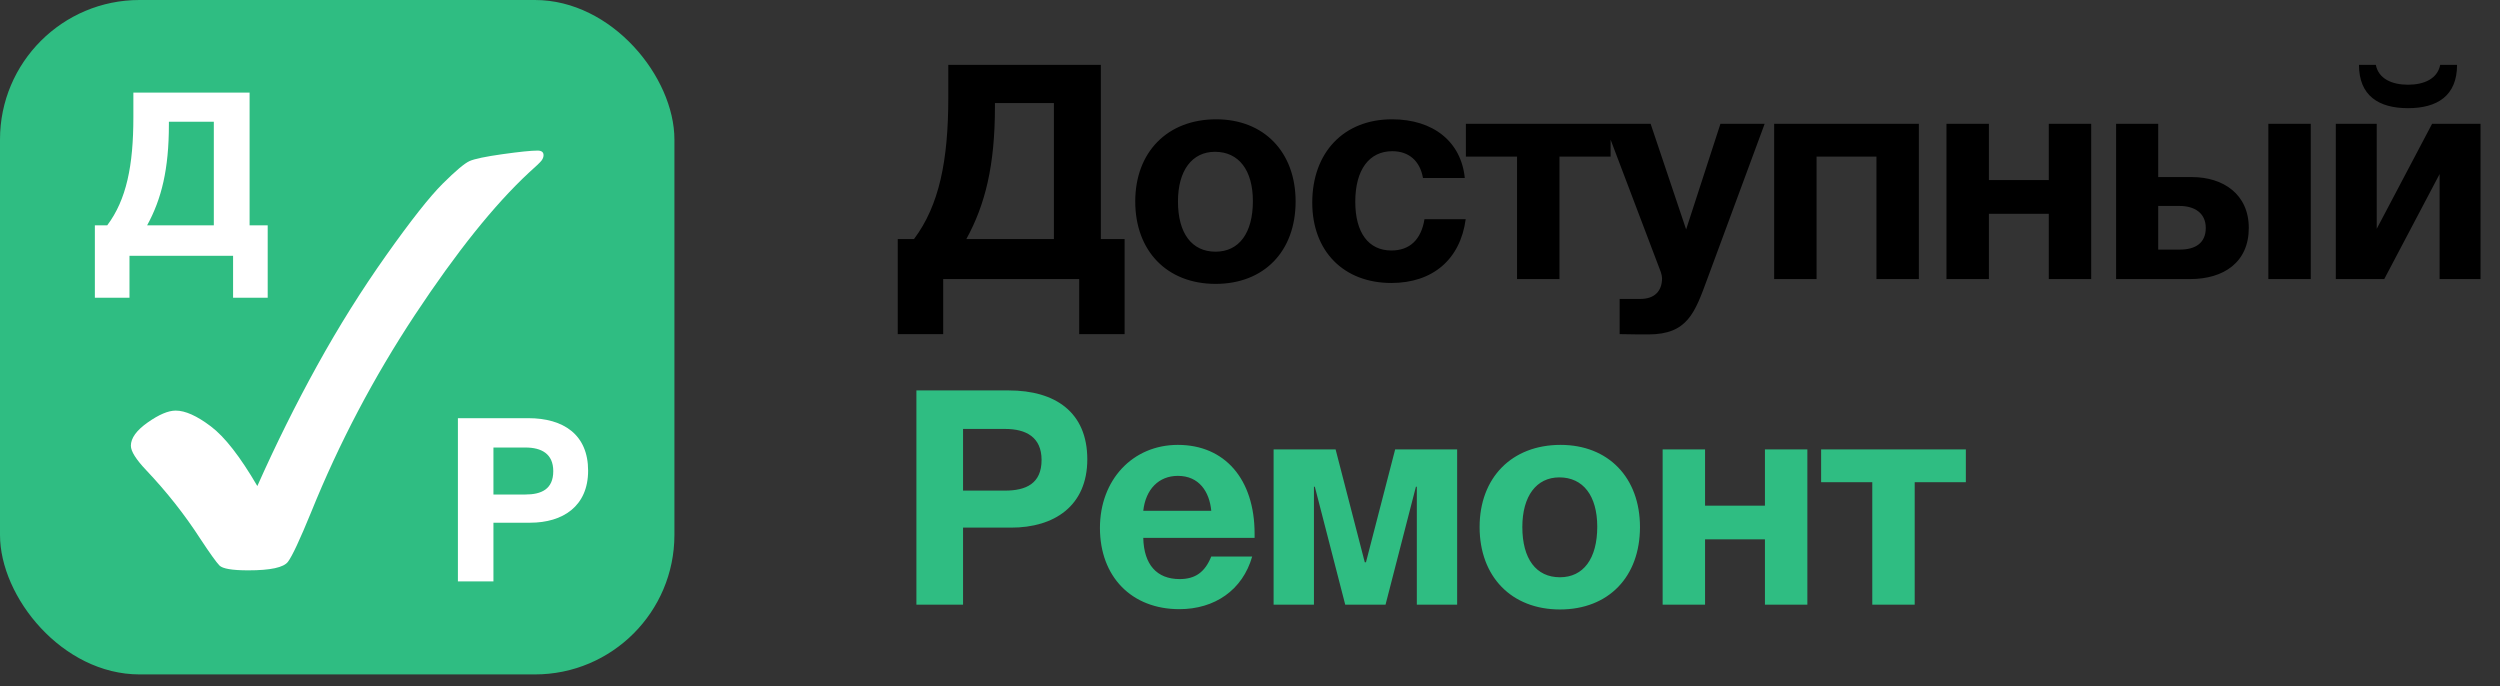 <?xml version="1.0" encoding="UTF-8"?> <svg xmlns="http://www.w3.org/2000/svg" width="215" height="59" viewBox="0 0 215 59" fill="none"><rect x="0" y="0" width="215" height="59" fill="#333333" stroke="none"/><path d="M96.717 28.735H92.81V24H81.114V28.735H77.207V20.559H78.604C80.778 17.661 81.554 13.805 81.554 8.371V5.577H94.673V20.559H96.717V28.735ZM90.636 20.559V8.863H85.565V9.174C85.565 14.219 84.737 17.583 83.106 20.559H90.636ZM111.422 17.324C111.422 21.619 108.705 24.414 104.539 24.414C100.373 24.414 97.631 21.594 97.631 17.324C97.631 13.081 100.399 10.26 104.591 10.26C108.705 10.26 111.422 13.081 111.422 17.324ZM107.748 17.298C107.748 14.633 106.532 13.055 104.488 13.055C102.521 13.055 101.305 14.659 101.305 17.324C101.305 20.067 102.495 21.645 104.539 21.645C106.558 21.645 107.748 20.041 107.748 17.298ZM126.05 18.851C125.584 22.318 123.204 24.336 119.659 24.336C115.545 24.336 112.854 21.594 112.854 17.428C112.854 13.107 115.571 10.26 119.711 10.26C123.281 10.26 125.662 12.201 125.972 15.306H122.376C122.117 13.831 121.16 13.003 119.736 13.003C117.744 13.003 116.554 14.607 116.554 17.35C116.554 20.015 117.692 21.542 119.659 21.542C121.237 21.542 122.22 20.61 122.505 18.851H126.05ZM138.512 13.469H134.114V24H130.465V13.469H126.066V10.649H138.512V13.469ZM151.76 10.649L146.844 23.948C145.757 26.898 145.136 28.761 141.747 28.761C140.608 28.761 141.074 28.761 139.289 28.735V25.708H141.074C142.29 25.708 142.937 25.035 142.937 23.922C142.937 23.793 142.885 23.56 142.833 23.405L137.995 10.649H141.954L145.007 19.731L147.957 10.649H151.76ZM165.023 24H161.374V13.469H156.225V24H152.577V10.649H165.023V24ZM179.843 24H176.195V18.385H171.046V24H167.397V10.649H171.046V15.487H176.195V10.649H179.843V24ZM195.078 10.649H198.726V24H195.078V10.649ZM193.396 19.601C193.396 22.551 191.248 24 188.35 24H181.985V10.649H185.607V15.228H188.505C191.196 15.228 193.396 16.703 193.396 19.601ZM185.607 17.712V21.464H187.47C188.816 21.464 189.696 20.895 189.696 19.601C189.696 18.308 188.712 17.712 187.445 17.712H185.607ZM209.858 5.577H211.307C211.307 8.242 209.599 9.303 207.089 9.303C204.579 9.303 202.872 8.242 202.872 5.577H204.321C204.553 6.767 205.692 7.285 207.089 7.285C208.486 7.285 209.625 6.767 209.858 5.577ZM213.325 24H209.806V14.97L205.045 24H200.879V10.649H204.398V19.679L209.159 10.649H213.325V24Z" fill="black"></path><path d="M78.811 33.577H86.755C90.74 33.577 93.508 35.44 93.508 39.502C93.508 43.513 90.662 45.376 86.962 45.376H82.822V52H78.811V33.577ZM82.822 36.889V42.193H86.418C88.23 42.193 89.575 41.598 89.575 39.554C89.575 37.588 88.23 36.889 86.444 36.889H82.822ZM107.688 47.86C106.86 50.758 104.453 52.388 101.426 52.388C97.312 52.388 94.595 49.594 94.595 45.402C94.595 41.262 97.415 38.26 101.296 38.26C105.333 38.26 107.895 41.21 107.895 45.894V46.256H98.321C98.373 48.559 99.485 49.801 101.452 49.801C102.797 49.801 103.625 49.206 104.169 47.86H107.688ZM104.169 43.927C104.013 42.297 103.134 40.925 101.296 40.925C99.666 40.925 98.528 42.064 98.321 43.927H104.169ZM125.314 52H121.847V41.857H121.769L119.156 52H115.689L113.075 41.857H112.998V52H109.53V38.648H114.861L117.37 48.352H117.474L119.984 38.648H125.314V52ZM141.038 45.324C141.038 49.62 138.321 52.414 134.155 52.414C129.989 52.414 127.246 49.594 127.246 45.324C127.246 41.081 130.015 38.26 134.207 38.26C138.321 38.26 141.038 41.081 141.038 45.324ZM137.364 45.298C137.364 42.633 136.147 41.055 134.103 41.055C132.137 41.055 130.921 42.659 130.921 45.324C130.921 48.067 132.111 49.645 134.155 49.645C136.173 49.645 137.364 48.041 137.364 45.298ZM155.433 52H151.784V46.385H146.635V52H142.987V38.648H146.635V43.487H151.784V38.648H155.433V52ZM169.063 41.469H164.664V52H161.016V41.469H156.617V38.648H169.063V41.469Z" fill="#2FBD82"></path><rect width="58" height="58" rx="12" fill="#2FBD82"></rect><path fill-rule="evenodd" clip-rule="evenodd" d="M46.228 12.95C45.684 12.95 44.682 13.054 43.22 13.258C41.759 13.463 40.814 13.662 40.388 13.849C39.96 14.037 39.188 14.688 38.072 15.796C36.956 16.907 35.336 18.959 33.219 21.949C31.098 24.942 29.12 28.101 27.281 31.43C25.442 34.76 23.725 38.216 22.131 41.8C20.657 39.276 19.325 37.565 18.129 36.665C16.935 35.761 15.928 35.311 15.109 35.311C14.47 35.311 13.669 35.652 12.703 36.331C11.738 37.011 11.255 37.678 11.255 38.335C11.255 38.81 11.698 39.515 12.583 40.447C14.338 42.3 15.89 44.266 17.234 46.346C18.055 47.591 18.601 48.354 18.873 48.633C19.143 48.908 19.968 49.05 21.347 49.05C23.265 49.05 24.404 48.804 24.767 48.309C25.126 47.833 25.791 46.413 26.76 44.045C29.155 38.118 32.133 32.458 35.692 27.069C39.255 21.682 42.518 17.606 45.489 14.846C46.08 14.321 46.436 13.981 46.561 13.824C46.683 13.667 46.745 13.508 46.745 13.343C46.745 13.083 46.572 12.95 46.228 12.95Z" fill="white"></path><path d="M23.022 25.608H20.045V22H11.135V25.608H8.158V19.378H9.222C10.878 17.17 11.47 14.233 11.47 10.093V7.963H21.465V19.378H23.022V25.608ZM18.389 19.378V10.467H14.525V10.704C14.525 14.548 13.895 17.111 12.653 19.378H18.389Z" fill="white"></path><path d="M39.38 35.963H45.432C48.468 35.963 50.578 37.383 50.578 40.478C50.578 43.534 48.409 44.953 45.59 44.953H42.436V50H39.38V35.963ZM42.436 38.487V42.528H45.176C46.556 42.528 47.581 42.075 47.581 40.517C47.581 39.019 46.556 38.487 45.196 38.487H42.436Z" fill="white"></path></svg> 